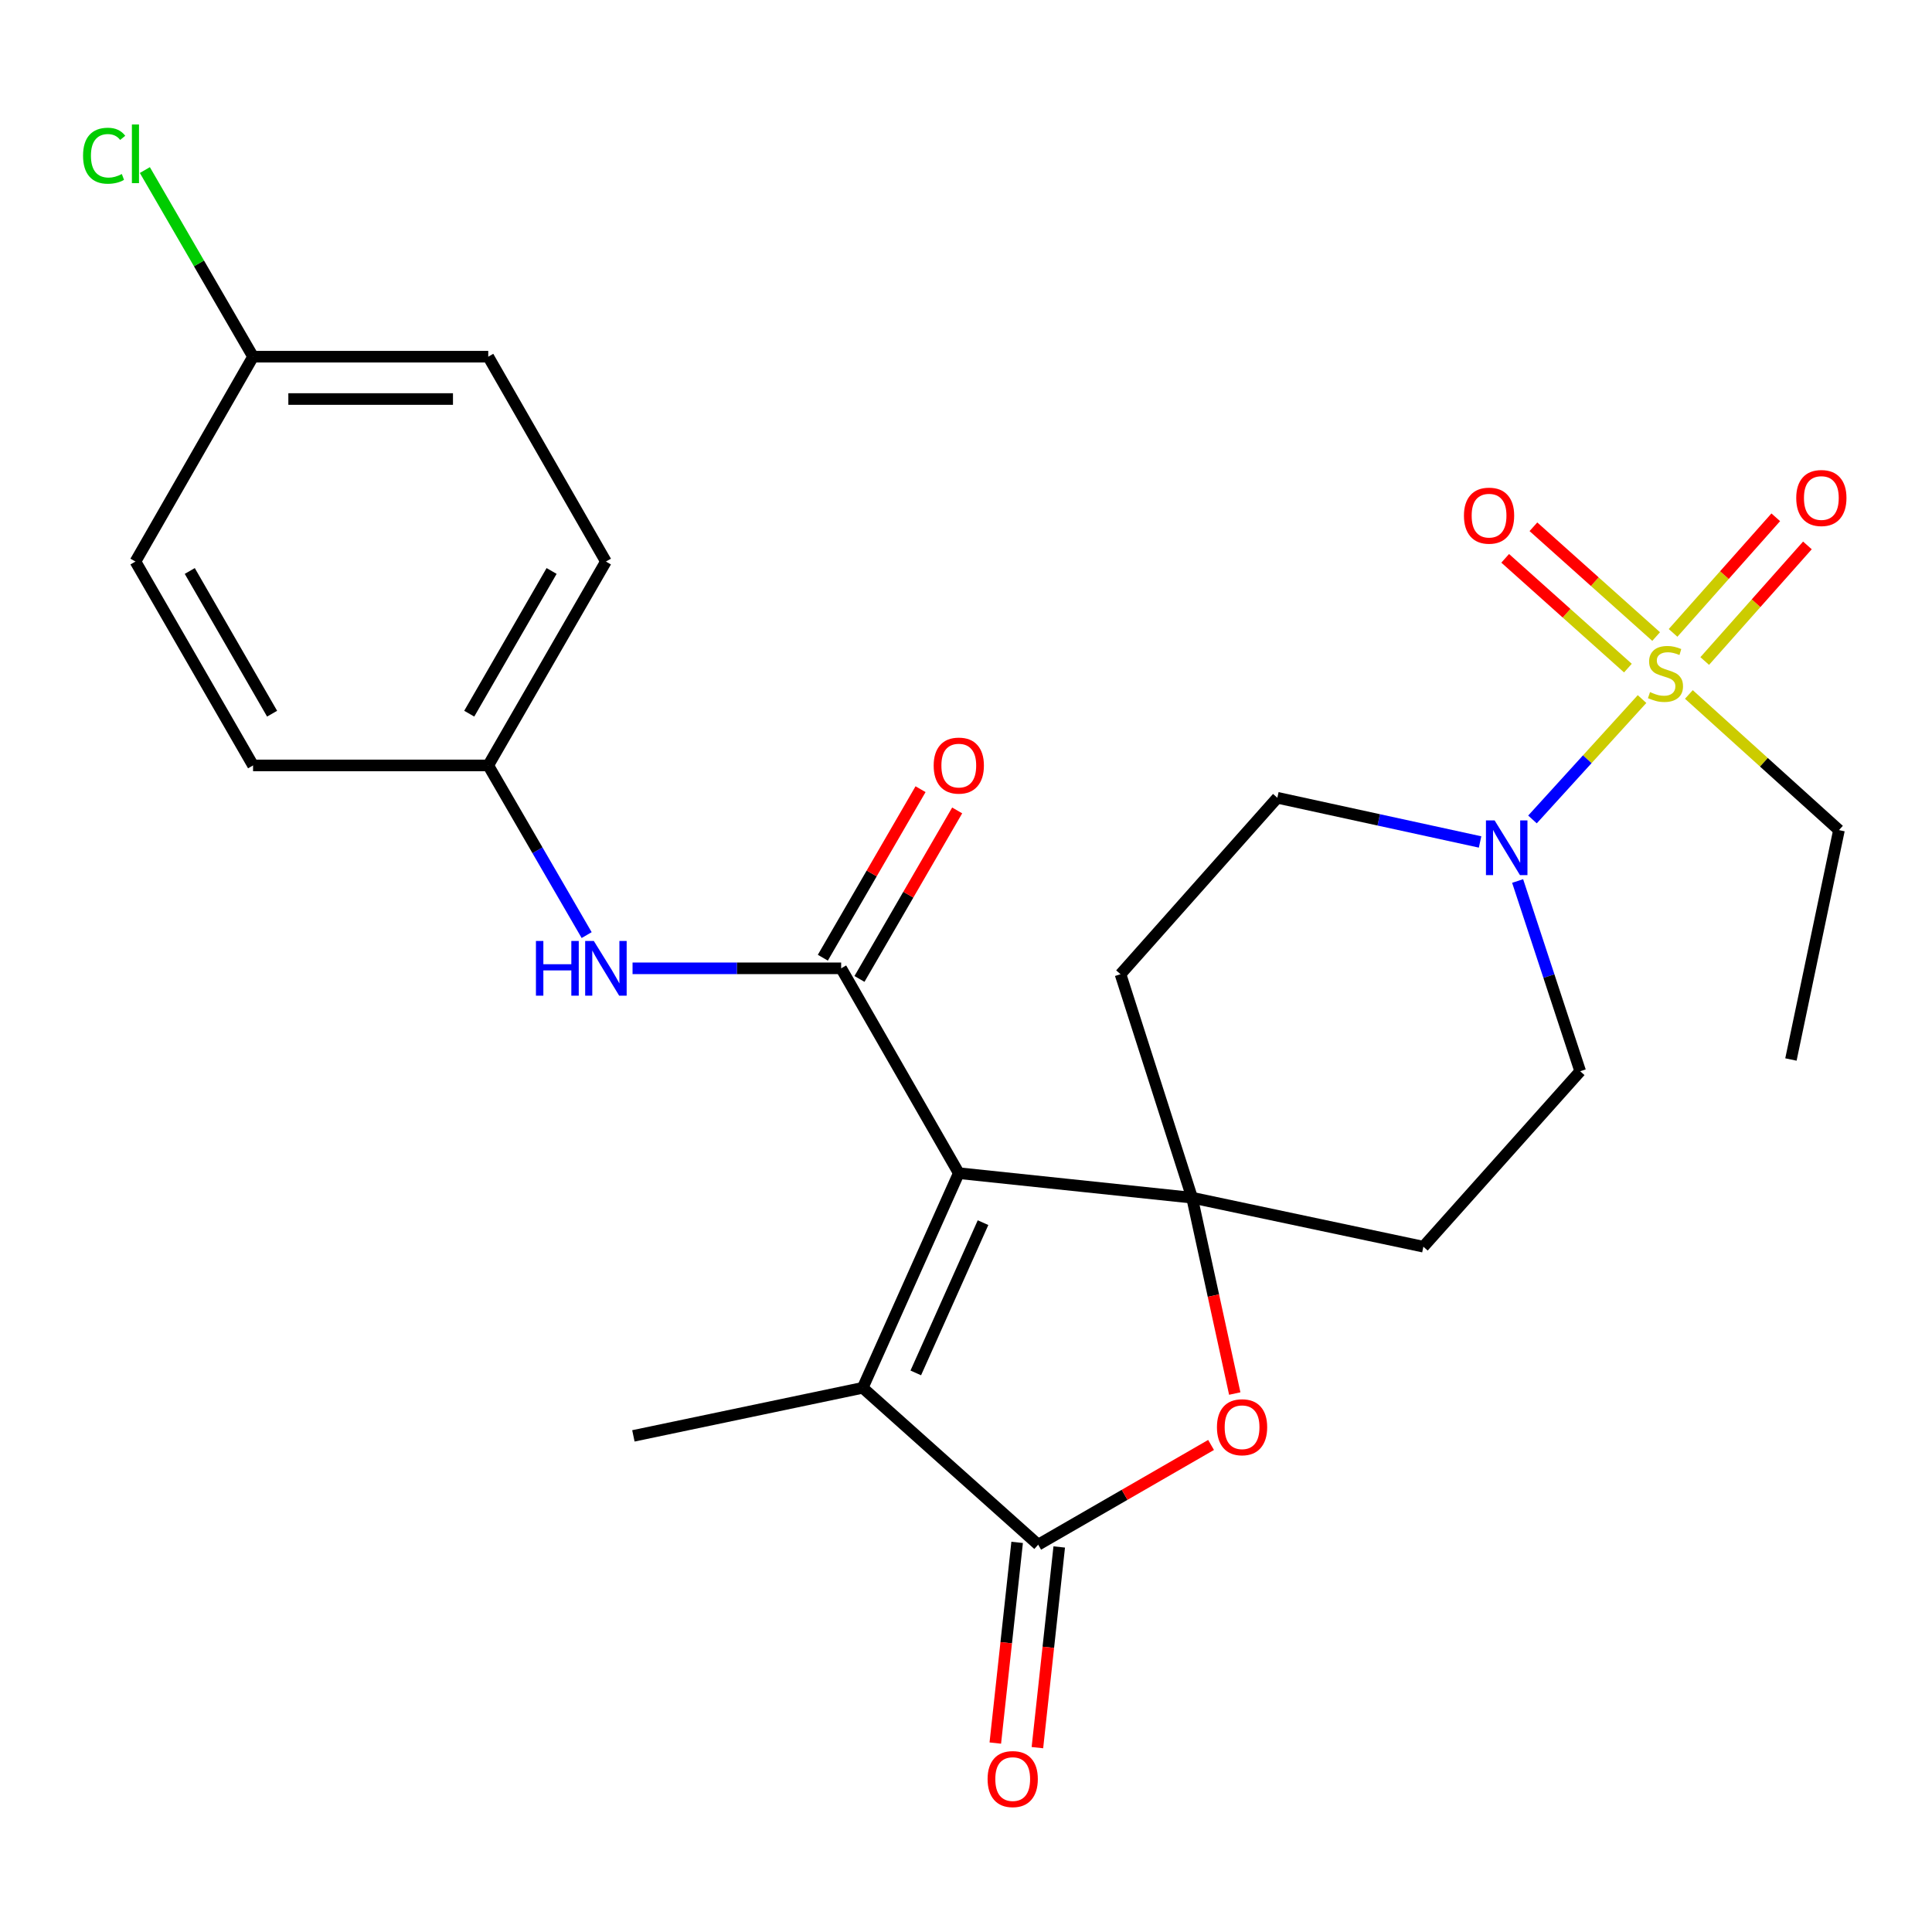 <?xml version='1.0' encoding='iso-8859-1'?>
<svg version='1.1' baseProfile='full'
              xmlns='http://www.w3.org/2000/svg'
                      xmlns:rdkit='http://www.rdkit.org/xml'
                      xmlns:xlink='http://www.w3.org/1999/xlink'
                  xml:space='preserve'
width='1000px' height='1000px' viewBox='0 0 1000 1000'>
<!-- END OF HEADER -->
<rect style='opacity:1.0;fill:#FFFFFF;stroke:none' width='1000' height='1000' x='0' y='0'> </rect>
<path class='bond-0' d='M 496.269,607.227 L 617.016,619.927' style='fill:none;fill-rule:evenodd;stroke:#000000;stroke-width:6px;stroke-linecap:butt;stroke-linejoin:miter;stroke-opacity:1' />
<path class='bond-2' d='M 496.269,607.227 L 435.379,501.201' style='fill:none;fill-rule:evenodd;stroke:#000000;stroke-width:6px;stroke-linecap:butt;stroke-linejoin:miter;stroke-opacity:1' />
<path class='bond-3' d='M 496.269,607.227 L 446.544,718.331' style='fill:none;fill-rule:evenodd;stroke:#000000;stroke-width:6px;stroke-linecap:butt;stroke-linejoin:miter;stroke-opacity:1' />
<path class='bond-3' d='M 508.815,632.846 L 474.007,710.618' style='fill:none;fill-rule:evenodd;stroke:#000000;stroke-width:6px;stroke-linecap:butt;stroke-linejoin:miter;stroke-opacity:1' />
<path class='bond-5' d='M 617.016,619.927 L 628.061,670.61' style='fill:none;fill-rule:evenodd;stroke:#000000;stroke-width:6px;stroke-linecap:butt;stroke-linejoin:miter;stroke-opacity:1' />
<path class='bond-5' d='M 628.061,670.61 L 639.106,721.294' style='fill:none;fill-rule:evenodd;stroke:#FF0000;stroke-width:6px;stroke-linecap:butt;stroke-linejoin:miter;stroke-opacity:1' />
<path class='bond-8' d='M 617.016,619.927 L 736.739,645.289' style='fill:none;fill-rule:evenodd;stroke:#000000;stroke-width:6px;stroke-linecap:butt;stroke-linejoin:miter;stroke-opacity:1' />
<path class='bond-9' d='M 617.016,619.927 L 579.977,504.258' style='fill:none;fill-rule:evenodd;stroke:#000000;stroke-width:6px;stroke-linecap:butt;stroke-linejoin:miter;stroke-opacity:1' />
<path class='bond-1' d='M 849.919,361.836 L 821.563,392.989' style='fill:none;fill-rule:evenodd;stroke:#CCCC00;stroke-width:6px;stroke-linecap:butt;stroke-linejoin:miter;stroke-opacity:1' />
<path class='bond-1' d='M 821.563,392.989 L 793.208,424.143' style='fill:none;fill-rule:evenodd;stroke:#0000FF;stroke-width:6px;stroke-linecap:butt;stroke-linejoin:miter;stroke-opacity:1' />
<path class='bond-10' d='M 857.215,329.476 L 825.455,301.067' style='fill:none;fill-rule:evenodd;stroke:#CCCC00;stroke-width:6px;stroke-linecap:butt;stroke-linejoin:miter;stroke-opacity:1' />
<path class='bond-10' d='M 825.455,301.067 L 793.696,272.657' style='fill:none;fill-rule:evenodd;stroke:#FF0000;stroke-width:6px;stroke-linecap:butt;stroke-linejoin:miter;stroke-opacity:1' />
<path class='bond-10' d='M 842.603,345.811 L 810.843,317.401' style='fill:none;fill-rule:evenodd;stroke:#CCCC00;stroke-width:6px;stroke-linecap:butt;stroke-linejoin:miter;stroke-opacity:1' />
<path class='bond-10' d='M 810.843,317.401 L 779.084,288.991' style='fill:none;fill-rule:evenodd;stroke:#FF0000;stroke-width:6px;stroke-linecap:butt;stroke-linejoin:miter;stroke-opacity:1' />
<path class='bond-11' d='M 882.361,342.143 L 908.939,312.225' style='fill:none;fill-rule:evenodd;stroke:#CCCC00;stroke-width:6px;stroke-linecap:butt;stroke-linejoin:miter;stroke-opacity:1' />
<path class='bond-11' d='M 908.939,312.225 L 935.516,282.306' style='fill:none;fill-rule:evenodd;stroke:#FF0000;stroke-width:6px;stroke-linecap:butt;stroke-linejoin:miter;stroke-opacity:1' />
<path class='bond-11' d='M 865.976,327.588 L 892.554,297.67' style='fill:none;fill-rule:evenodd;stroke:#CCCC00;stroke-width:6px;stroke-linecap:butt;stroke-linejoin:miter;stroke-opacity:1' />
<path class='bond-11' d='M 892.554,297.67 L 919.131,267.751' style='fill:none;fill-rule:evenodd;stroke:#FF0000;stroke-width:6px;stroke-linecap:butt;stroke-linejoin:miter;stroke-opacity:1' />
<path class='bond-17' d='M 874.158,359.448 L 913.003,394.559' style='fill:none;fill-rule:evenodd;stroke:#CCCC00;stroke-width:6px;stroke-linecap:butt;stroke-linejoin:miter;stroke-opacity:1' />
<path class='bond-17' d='M 913.003,394.559 L 951.847,429.669' style='fill:none;fill-rule:evenodd;stroke:#000000;stroke-width:6px;stroke-linecap:butt;stroke-linejoin:miter;stroke-opacity:1' />
<path class='bond-7' d='M 435.379,501.201 L 381.392,501.201' style='fill:none;fill-rule:evenodd;stroke:#000000;stroke-width:6px;stroke-linecap:butt;stroke-linejoin:miter;stroke-opacity:1' />
<path class='bond-7' d='M 381.392,501.201 L 327.406,501.201' style='fill:none;fill-rule:evenodd;stroke:#0000FF;stroke-width:6px;stroke-linecap:butt;stroke-linejoin:miter;stroke-opacity:1' />
<path class='bond-12' d='M 444.859,506.698 L 470.145,463.088' style='fill:none;fill-rule:evenodd;stroke:#000000;stroke-width:6px;stroke-linecap:butt;stroke-linejoin:miter;stroke-opacity:1' />
<path class='bond-12' d='M 470.145,463.088 L 495.431,419.478' style='fill:none;fill-rule:evenodd;stroke:#FF0000;stroke-width:6px;stroke-linecap:butt;stroke-linejoin:miter;stroke-opacity:1' />
<path class='bond-12' d='M 425.899,495.705 L 451.185,452.095' style='fill:none;fill-rule:evenodd;stroke:#000000;stroke-width:6px;stroke-linecap:butt;stroke-linejoin:miter;stroke-opacity:1' />
<path class='bond-12' d='M 451.185,452.095 L 476.472,408.484' style='fill:none;fill-rule:evenodd;stroke:#FF0000;stroke-width:6px;stroke-linecap:butt;stroke-linejoin:miter;stroke-opacity:1' />
<path class='bond-4' d='M 446.544,718.331 L 537.362,799.518' style='fill:none;fill-rule:evenodd;stroke:#000000;stroke-width:6px;stroke-linecap:butt;stroke-linejoin:miter;stroke-opacity:1' />
<path class='bond-19' d='M 446.544,718.331 L 327.843,743.206' style='fill:none;fill-rule:evenodd;stroke:#000000;stroke-width:6px;stroke-linecap:butt;stroke-linejoin:miter;stroke-opacity:1' />
<path class='bond-15' d='M 526.469,798.333 L 520.82,850.272' style='fill:none;fill-rule:evenodd;stroke:#000000;stroke-width:6px;stroke-linecap:butt;stroke-linejoin:miter;stroke-opacity:1' />
<path class='bond-15' d='M 520.82,850.272 L 515.171,902.21' style='fill:none;fill-rule:evenodd;stroke:#FF0000;stroke-width:6px;stroke-linecap:butt;stroke-linejoin:miter;stroke-opacity:1' />
<path class='bond-15' d='M 548.256,800.703 L 542.608,852.641' style='fill:none;fill-rule:evenodd;stroke:#000000;stroke-width:6px;stroke-linecap:butt;stroke-linejoin:miter;stroke-opacity:1' />
<path class='bond-15' d='M 542.608,852.641 L 536.959,904.58' style='fill:none;fill-rule:evenodd;stroke:#FF0000;stroke-width:6px;stroke-linecap:butt;stroke-linejoin:miter;stroke-opacity:1' />
<path class='bond-26' d='M 537.362,799.518 L 582.103,773.712' style='fill:none;fill-rule:evenodd;stroke:#000000;stroke-width:6px;stroke-linecap:butt;stroke-linejoin:miter;stroke-opacity:1' />
<path class='bond-26' d='M 582.103,773.712 L 626.844,747.907' style='fill:none;fill-rule:evenodd;stroke:#FF0000;stroke-width:6px;stroke-linecap:butt;stroke-linejoin:miter;stroke-opacity:1' />
<path class='bond-6' d='M 766.088,435.798 L 713.62,424.363' style='fill:none;fill-rule:evenodd;stroke:#0000FF;stroke-width:6px;stroke-linecap:butt;stroke-linejoin:miter;stroke-opacity:1' />
<path class='bond-6' d='M 713.62,424.363 L 661.153,412.928' style='fill:none;fill-rule:evenodd;stroke:#000000;stroke-width:6px;stroke-linecap:butt;stroke-linejoin:miter;stroke-opacity:1' />
<path class='bond-27' d='M 785.523,456.005 L 801.713,505.238' style='fill:none;fill-rule:evenodd;stroke:#0000FF;stroke-width:6px;stroke-linecap:butt;stroke-linejoin:miter;stroke-opacity:1' />
<path class='bond-27' d='M 801.713,505.238 L 817.903,554.47' style='fill:none;fill-rule:evenodd;stroke:#000000;stroke-width:6px;stroke-linecap:butt;stroke-linejoin:miter;stroke-opacity:1' />
<path class='bond-16' d='M 303.65,484.007 L 278.184,440.096' style='fill:none;fill-rule:evenodd;stroke:#0000FF;stroke-width:6px;stroke-linecap:butt;stroke-linejoin:miter;stroke-opacity:1' />
<path class='bond-16' d='M 278.184,440.096 L 252.719,396.186' style='fill:none;fill-rule:evenodd;stroke:#000000;stroke-width:6px;stroke-linecap:butt;stroke-linejoin:miter;stroke-opacity:1' />
<path class='bond-14' d='M 736.739,645.289 L 817.903,554.47' style='fill:none;fill-rule:evenodd;stroke:#000000;stroke-width:6px;stroke-linecap:butt;stroke-linejoin:miter;stroke-opacity:1' />
<path class='bond-13' d='M 579.977,504.258 L 661.153,412.928' style='fill:none;fill-rule:evenodd;stroke:#000000;stroke-width:6px;stroke-linecap:butt;stroke-linejoin:miter;stroke-opacity:1' />
<path class='bond-21' d='M 252.719,396.186 L 130.986,396.186' style='fill:none;fill-rule:evenodd;stroke:#000000;stroke-width:6px;stroke-linecap:butt;stroke-linejoin:miter;stroke-opacity:1' />
<path class='bond-22' d='M 252.719,396.186 L 313.622,290.659' style='fill:none;fill-rule:evenodd;stroke:#000000;stroke-width:6px;stroke-linecap:butt;stroke-linejoin:miter;stroke-opacity:1' />
<path class='bond-22' d='M 242.873,369.402 L 285.505,295.533' style='fill:none;fill-rule:evenodd;stroke:#000000;stroke-width:6px;stroke-linecap:butt;stroke-linejoin:miter;stroke-opacity:1' />
<path class='bond-25' d='M 951.847,429.669 L 926.985,548.394' style='fill:none;fill-rule:evenodd;stroke:#000000;stroke-width:6px;stroke-linecap:butt;stroke-linejoin:miter;stroke-opacity:1' />
<path class='bond-18' d='M 130.986,184.621 L 252.719,184.621' style='fill:none;fill-rule:evenodd;stroke:#000000;stroke-width:6px;stroke-linecap:butt;stroke-linejoin:miter;stroke-opacity:1' />
<path class='bond-18' d='M 149.246,206.537 L 234.459,206.537' style='fill:none;fill-rule:evenodd;stroke:#000000;stroke-width:6px;stroke-linecap:butt;stroke-linejoin:miter;stroke-opacity:1' />
<path class='bond-20' d='M 130.986,184.621 L 102.984,136.323' style='fill:none;fill-rule:evenodd;stroke:#000000;stroke-width:6px;stroke-linecap:butt;stroke-linejoin:miter;stroke-opacity:1' />
<path class='bond-20' d='M 102.984,136.323 L 74.982,88.025' style='fill:none;fill-rule:evenodd;stroke:#00CC00;stroke-width:6px;stroke-linecap:butt;stroke-linejoin:miter;stroke-opacity:1' />
<path class='bond-28' d='M 130.986,184.621 L 70.108,290.659' style='fill:none;fill-rule:evenodd;stroke:#000000;stroke-width:6px;stroke-linecap:butt;stroke-linejoin:miter;stroke-opacity:1' />
<path class='bond-24' d='M 130.986,396.186 L 70.108,290.659' style='fill:none;fill-rule:evenodd;stroke:#000000;stroke-width:6px;stroke-linecap:butt;stroke-linejoin:miter;stroke-opacity:1' />
<path class='bond-24' d='M 140.838,369.405 L 98.223,295.537' style='fill:none;fill-rule:evenodd;stroke:#000000;stroke-width:6px;stroke-linecap:butt;stroke-linejoin:miter;stroke-opacity:1' />
<path class='bond-23' d='M 313.622,290.659 L 252.719,184.621' style='fill:none;fill-rule:evenodd;stroke:#000000;stroke-width:6px;stroke-linecap:butt;stroke-linejoin:miter;stroke-opacity:1' />
<path  class='atom-2' d='M 854.052 358.226
Q 854.372 358.346, 855.692 358.906
Q 857.012 359.466, 858.452 359.826
Q 859.932 360.146, 861.372 360.146
Q 864.052 360.146, 865.612 358.866
Q 867.172 357.546, 867.172 355.266
Q 867.172 353.706, 866.372 352.746
Q 865.612 351.786, 864.412 351.266
Q 863.212 350.746, 861.212 350.146
Q 858.692 349.386, 857.172 348.666
Q 855.692 347.946, 854.612 346.426
Q 853.572 344.906, 853.572 342.346
Q 853.572 338.786, 855.972 336.586
Q 858.412 334.386, 863.212 334.386
Q 866.492 334.386, 870.212 335.946
L 869.292 339.026
Q 865.892 337.626, 863.332 337.626
Q 860.572 337.626, 859.052 338.786
Q 857.532 339.906, 857.572 341.866
Q 857.572 343.386, 858.332 344.306
Q 859.132 345.226, 860.252 345.746
Q 861.412 346.266, 863.332 346.866
Q 865.892 347.666, 867.412 348.466
Q 868.932 349.266, 870.012 350.906
Q 871.132 352.506, 871.132 355.266
Q 871.132 359.186, 868.492 361.306
Q 865.892 363.386, 861.532 363.386
Q 859.012 363.386, 857.092 362.826
Q 855.212 362.306, 852.972 361.386
L 854.052 358.226
' fill='#CCCC00'/>
<path  class='atom-6' d='M 629.889 738.732
Q 629.889 731.932, 633.249 728.132
Q 636.609 724.332, 642.889 724.332
Q 649.169 724.332, 652.529 728.132
Q 655.889 731.932, 655.889 738.732
Q 655.889 745.612, 652.489 749.532
Q 649.089 753.412, 642.889 753.412
Q 636.649 753.412, 633.249 749.532
Q 629.889 745.652, 629.889 738.732
M 642.889 750.212
Q 647.209 750.212, 649.529 747.332
Q 651.889 744.412, 651.889 738.732
Q 651.889 733.172, 649.529 730.372
Q 647.209 727.532, 642.889 727.532
Q 638.569 727.532, 636.209 730.332
Q 633.889 733.132, 633.889 738.732
Q 633.889 744.452, 636.209 747.332
Q 638.569 750.212, 642.889 750.212
' fill='#FF0000'/>
<path  class='atom-7' d='M 773.606 424.641
L 782.886 439.641
Q 783.806 441.121, 785.286 443.801
Q 786.766 446.481, 786.846 446.641
L 786.846 424.641
L 790.606 424.641
L 790.606 452.961
L 786.726 452.961
L 776.766 436.561
Q 775.606 434.641, 774.366 432.441
Q 773.166 430.241, 772.806 429.561
L 772.806 452.961
L 769.126 452.961
L 769.126 424.641
L 773.606 424.641
' fill='#0000FF'/>
<path  class='atom-8' d='M 277.402 487.041
L 281.242 487.041
L 281.242 499.081
L 295.722 499.081
L 295.722 487.041
L 299.562 487.041
L 299.562 515.361
L 295.722 515.361
L 295.722 502.281
L 281.242 502.281
L 281.242 515.361
L 277.402 515.361
L 277.402 487.041
' fill='#0000FF'/>
<path  class='atom-8' d='M 307.362 487.041
L 316.642 502.041
Q 317.562 503.521, 319.042 506.201
Q 320.522 508.881, 320.602 509.041
L 320.602 487.041
L 324.362 487.041
L 324.362 515.361
L 320.482 515.361
L 310.522 498.961
Q 309.362 497.041, 308.122 494.841
Q 306.922 492.641, 306.562 491.961
L 306.562 515.361
L 302.882 515.361
L 302.882 487.041
L 307.362 487.041
' fill='#0000FF'/>
<path  class='atom-11' d='M 757.734 266.899
Q 757.734 260.099, 761.094 256.299
Q 764.454 252.499, 770.734 252.499
Q 777.014 252.499, 780.374 256.299
Q 783.734 260.099, 783.734 266.899
Q 783.734 273.779, 780.334 277.699
Q 776.934 281.579, 770.734 281.579
Q 764.494 281.579, 761.094 277.699
Q 757.734 273.819, 757.734 266.899
M 770.734 278.379
Q 775.054 278.379, 777.374 275.499
Q 779.734 272.579, 779.734 266.899
Q 779.734 261.339, 777.374 258.539
Q 775.054 255.699, 770.734 255.699
Q 766.414 255.699, 764.054 258.499
Q 761.734 261.299, 761.734 266.899
Q 761.734 272.619, 764.054 275.499
Q 766.414 278.379, 770.734 278.379
' fill='#FF0000'/>
<path  class='atom-12' d='M 929.728 257.768
Q 929.728 250.968, 933.088 247.168
Q 936.448 243.368, 942.728 243.368
Q 949.008 243.368, 952.368 247.168
Q 955.728 250.968, 955.728 257.768
Q 955.728 264.648, 952.328 268.568
Q 948.928 272.448, 942.728 272.448
Q 936.488 272.448, 933.088 268.568
Q 929.728 264.688, 929.728 257.768
M 942.728 269.248
Q 947.048 269.248, 949.368 266.368
Q 951.728 263.448, 951.728 257.768
Q 951.728 252.208, 949.368 249.408
Q 947.048 246.568, 942.728 246.568
Q 938.408 246.568, 936.048 249.368
Q 933.728 252.168, 933.728 257.768
Q 933.728 263.488, 936.048 266.368
Q 938.408 269.248, 942.728 269.248
' fill='#FF0000'/>
<path  class='atom-13' d='M 483.269 396.266
Q 483.269 389.466, 486.629 385.666
Q 489.989 381.866, 496.269 381.866
Q 502.549 381.866, 505.909 385.666
Q 509.269 389.466, 509.269 396.266
Q 509.269 403.146, 505.869 407.066
Q 502.469 410.946, 496.269 410.946
Q 490.029 410.946, 486.629 407.066
Q 483.269 403.186, 483.269 396.266
M 496.269 407.746
Q 500.589 407.746, 502.909 404.866
Q 505.269 401.946, 505.269 396.266
Q 505.269 390.706, 502.909 387.906
Q 500.589 385.066, 496.269 385.066
Q 491.949 385.066, 489.589 387.866
Q 487.269 390.666, 487.269 396.266
Q 487.269 401.986, 489.589 404.866
Q 491.949 407.746, 496.269 407.746
' fill='#FF0000'/>
<path  class='atom-16' d='M 511.176 920.844
Q 511.176 914.044, 514.536 910.244
Q 517.896 906.444, 524.176 906.444
Q 530.456 906.444, 533.816 910.244
Q 537.176 914.044, 537.176 920.844
Q 537.176 927.724, 533.776 931.644
Q 530.376 935.524, 524.176 935.524
Q 517.936 935.524, 514.536 931.644
Q 511.176 927.764, 511.176 920.844
M 524.176 932.324
Q 528.496 932.324, 530.816 929.444
Q 533.176 926.524, 533.176 920.844
Q 533.176 915.284, 530.816 912.484
Q 528.496 909.644, 524.176 909.644
Q 519.856 909.644, 517.496 912.444
Q 515.176 915.244, 515.176 920.844
Q 515.176 926.564, 517.496 929.444
Q 519.856 932.324, 524.176 932.324
' fill='#FF0000'/>
<path  class='atom-21' d='M 42.988 80.598
Q 42.988 73.558, 46.268 69.878
Q 49.588 66.158, 55.868 66.158
Q 61.708 66.158, 64.828 70.278
L 62.188 72.438
Q 59.908 69.438, 55.868 69.438
Q 51.588 69.438, 49.308 72.318
Q 47.068 75.158, 47.068 80.598
Q 47.068 86.198, 49.388 89.078
Q 51.748 91.958, 56.308 91.958
Q 59.428 91.958, 63.068 90.078
L 64.188 93.078
Q 62.708 94.038, 60.468 94.598
Q 58.228 95.158, 55.748 95.158
Q 49.588 95.158, 46.268 91.398
Q 42.988 87.638, 42.988 80.598
' fill='#00CC00'/>
<path  class='atom-21' d='M 68.268 64.438
L 71.948 64.438
L 71.948 94.798
L 68.268 94.798
L 68.268 64.438
' fill='#00CC00'/>
</svg>
